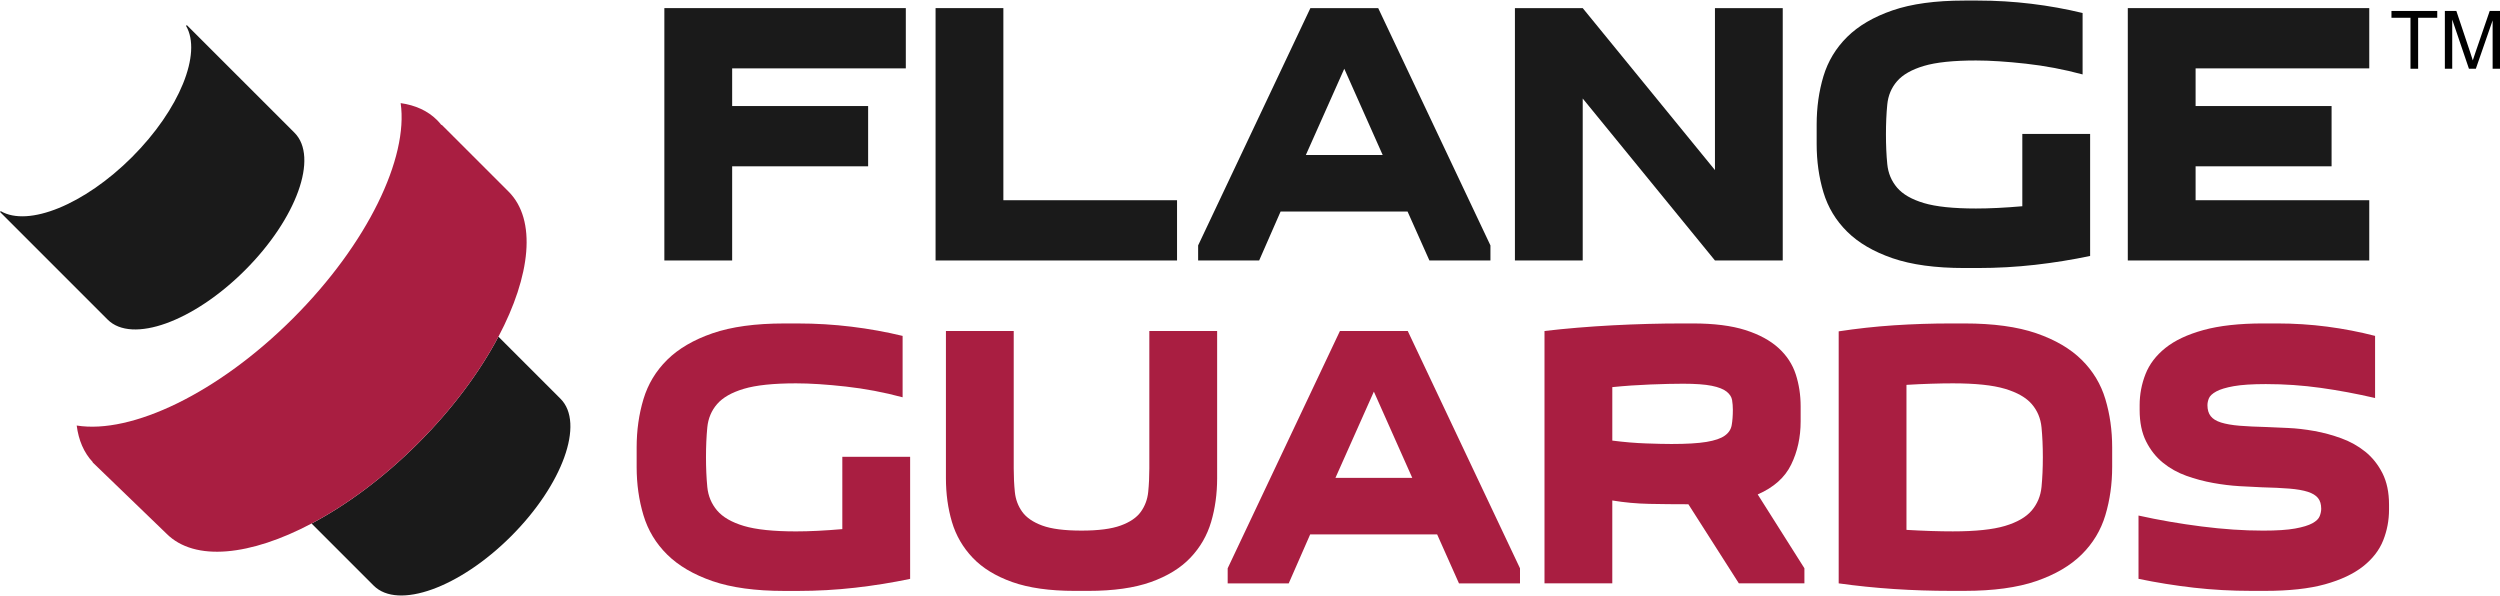 <?xml version="1.0" encoding="utf-8"?>
<!-- Generator: Adobe Illustrator 16.0.0, SVG Export Plug-In . SVG Version: 6.00 Build 0)  -->
<!DOCTYPE svg PUBLIC "-//W3C//DTD SVG 1.1//EN" "http://www.w3.org/Graphics/SVG/1.1/DTD/svg11.dtd">
<svg version="1.1" id="Layer_1" xmlns="http://www.w3.org/2000/svg" xmlns:xlink="http://www.w3.org/1999/xlink" x="0px" y="0px"
	 width="203.806px" height="48.547px" viewBox="0 0 203.806 48.547" enable-background="new 0 0 203.806 48.547"
	 xml:space="preserve">
<g>
	<polygon fill="none" points="108.867,38.959 115.132,38.959 112.001,31.926 	"/>
	<path fill="none" d="M165.633,32.94c-0.461-0.532-1.188-0.947-2.182-1.244c-0.992-0.297-2.411-0.445-4.253-0.445
		c-0.533,0-1.122,0.01-1.766,0.031c-0.645,0.02-1.316,0.05-2.012,0.093v11.822c0.695,0.04,1.367,0.07,2.012,0.092
		c0.644,0.021,1.232,0.03,1.766,0.03c1.842,0,3.261-0.148,4.253-0.444c0.993-0.298,1.721-0.717,2.182-1.26
		c0.459-0.543,0.725-1.183,0.797-1.919c0.071-0.737,0.108-1.546,0.108-2.427c0-0.88-0.037-1.688-0.108-2.426
		C166.357,34.106,166.092,33.472,165.633,32.94z"/>
	<polygon fill="none" points="109.589,5.604 106.456,12.637 112.72,12.637 	"/>
	<path fill="none" d="M140.758,31.926c-0.256-0.204-0.659-0.362-1.213-0.476c-0.553-0.112-1.33-0.168-2.334-0.168
		c-0.717,0-1.602,0.02-2.656,0.061s-2.094,0.113-3.117,0.216v4.359c0.963,0.124,1.874,0.2,2.733,0.23
		c0.861,0.031,1.556,0.047,2.09,0.047c1.228,0,2.179-0.056,2.855-0.169c0.674-0.113,1.171-0.281,1.487-0.508
		c0.318-0.224,0.509-0.512,0.568-0.858c0.063-0.349,0.094-0.769,0.094-1.259c0-0.268-0.021-0.527-0.062-0.783
		C141.162,32.361,141.015,32.131,140.758,31.926z"/>
	<path fill="#1A1A1A" d="M40.633,27.448c-1.516,2.865-3.734,5.873-6.546,8.686c-2.813,2.812-5.821,5.03-8.686,6.545l5.063,5.063
		c1.981,1.98,6.996,0.177,11.204-4.029c4.207-4.206,6.009-9.221,4.029-11.202L40.633,27.448z"/>
	<path fill="#A91E41" d="M40.633,27.448c2.634-4.98,3.131-9.523,0.83-11.825l-5.456-5.453l-0.023,0.022
		c-0.109-0.139-0.225-0.274-0.351-0.4c-0.764-0.764-1.778-1.216-2.97-1.386c0.644,4.463-2.689,11.461-8.766,17.537
		c-6.125,6.124-13.185,9.462-17.644,8.747c0.153,1.192,0.58,2.209,1.311,2.985L7.548,37.69l6.028,5.818
		c2.302,2.304,6.845,1.805,11.825-0.83c2.865-1.515,5.874-3.733,8.686-6.545C36.899,33.321,39.117,30.313,40.633,27.448z"/>
	<path fill="#1A1A1A" d="M19.978,22.024c4.207-4.206,6.011-9.222,4.029-11.203l-8.776-8.774L15.168,2.11
		c1.309,2.235-0.518,6.81-4.406,10.698c-3.89,3.888-8.463,5.716-10.699,4.406L0,17.278l8.775,8.776
		C10.756,28.035,15.772,26.231,19.978,22.024z"/>
	<polygon fill="#1A1A1A" points="59.687,13.558 70.772,13.558 70.772,8.645 59.687,8.645 59.687,5.574 73.844,5.574 73.844,0.661 
		54.16,0.661 54.16,21.235 59.687,21.235 	"/>
	<polygon fill="#1A1A1A" points="95.955,16.323 81.797,16.323 81.797,0.661 76.27,0.661 76.27,21.235 95.955,21.235 	"/>
	<path fill="#1A1A1A" d="M104.398,17.243h10.349l1.782,3.992h4.975v-1.228l-9.15-19.346h-5.528l-9.152,19.346v1.228h4.975
		L104.398,17.243z M109.589,5.604l3.131,7.032h-6.264L109.589,5.604z"/>
	<polygon fill="#1A1A1A" points="129.027,8.031 139.807,21.235 145.333,21.235 145.333,0.661 139.807,0.661 139.807,13.865 
		129.027,0.661 123.5,0.661 123.5,21.235 129.027,21.235 	"/>
	<path fill="#1A1A1A" d="M154.285,21.051c1.545,0.532,3.496,0.799,5.85,0.799h1.107c1.575,0,3.131-0.088,4.668-0.261
		c1.535-0.175,3.028-0.415,4.482-0.723v-9.949h-5.528v5.896c-1.411,0.124-2.672,0.185-3.777,0.185c-1.842,0-3.26-0.148-4.253-0.445
		c-0.991-0.297-1.719-0.716-2.18-1.258c-0.462-0.543-0.728-1.183-0.799-1.919c-0.073-0.738-0.108-1.546-0.108-2.426
		c0-0.881,0.035-1.689,0.108-2.427c0.071-0.736,0.337-1.372,0.799-1.904c0.461-0.532,1.188-0.946,2.18-1.244
		c0.993-0.296,2.411-0.445,4.253-0.445c1.148,0,2.503,0.088,4.069,0.261c1.567,0.174,3.106,0.466,4.622,0.875V1.06
		c-1.352-0.327-2.744-0.578-4.177-0.752c-1.434-0.174-2.886-0.262-4.359-0.262h-1.107c-2.354,0-4.305,0.267-5.85,0.799
		c-1.545,0.533-2.779,1.254-3.7,2.165c-0.921,0.912-1.565,1.981-1.935,3.208c-0.368,1.229-0.552,2.54-0.552,3.931v1.597
		c0,1.392,0.184,2.702,0.552,3.931c0.369,1.228,1.014,2.298,1.935,3.209C151.506,19.797,152.74,20.519,154.285,21.051z"/>
	<polygon fill="#1A1A1A" points="193.148,16.323 178.99,16.323 178.99,13.558 190.076,13.558 190.076,8.645 178.99,8.645 
		178.99,5.574 193.148,5.574 193.148,0.661 173.463,0.661 173.463,21.235 193.148,21.235 	"/>
	<path fill="#A91E41" d="M68.669,43.135c-1.413,0.122-2.672,0.186-3.777,0.186c-1.842,0-3.26-0.149-4.252-0.445
		c-0.993-0.298-1.72-0.717-2.18-1.26c-0.461-0.543-0.728-1.183-0.799-1.918c-0.071-0.738-0.107-1.547-0.107-2.427
		c0-0.882,0.036-1.69,0.107-2.427c0.072-0.737,0.338-1.372,0.799-1.903c0.46-0.532,1.188-0.948,2.18-1.244
		c0.992-0.297,2.41-0.446,4.252-0.446c1.147,0,2.503,0.088,4.069,0.262c1.567,0.175,3.106,0.467,4.622,0.875v-5.005
		c-1.351-0.326-2.744-0.578-4.177-0.752s-2.887-0.262-4.36-0.262H63.94c-2.354,0-4.304,0.267-5.849,0.799
		c-1.546,0.533-2.779,1.255-3.701,2.165c-0.921,0.911-1.566,1.98-1.935,3.209c-0.369,1.228-0.554,2.538-0.554,3.931v1.597
		c0,1.393,0.185,2.702,0.554,3.931c0.368,1.228,1.013,2.298,1.935,3.209c0.922,0.91,2.154,1.632,3.701,2.166
		c1.545,0.531,3.495,0.798,5.849,0.798h1.106c1.576,0,3.131-0.088,4.667-0.262c1.536-0.175,3.03-0.414,4.483-0.722v-9.949h-5.528
		V43.135z"/>
	<path fill="#A91E41" d="M93.696,38.19c0,0.676-0.031,1.316-0.092,1.921c-0.062,0.604-0.262,1.141-0.599,1.61
		c-0.337,0.472-0.885,0.846-1.643,1.121c-0.757,0.277-1.823,0.414-3.194,0.414c-1.393,0-2.461-0.137-3.209-0.414
		c-0.746-0.275-1.289-0.649-1.627-1.121c-0.337-0.47-0.538-1.007-0.599-1.61c-0.061-0.604-0.092-1.245-0.092-1.921V26.982h-5.527
		v12.007c0,1.271,0.164,2.458,0.491,3.563c0.328,1.104,0.891,2.077,1.69,2.916c0.798,0.84,1.873,1.5,3.224,1.981
		c1.351,0.48,3.051,0.721,5.098,0.721h1.105c2.048,0,3.747-0.24,5.099-0.721c1.349-0.481,2.426-1.142,3.223-1.981
		c0.799-0.839,1.361-1.813,1.688-2.916c0.327-1.105,0.492-2.293,0.492-3.563V26.982h-5.528V38.19z"/>
	<path fill="#A91E41" d="M109.235,26.983l-9.152,19.346v1.229h4.976l1.75-3.993h10.35l1.78,3.993h4.975v-1.229l-9.151-19.346
		H109.235z M108.867,38.959l3.134-7.033l3.131,7.033H108.867z"/>
	<path fill="#A91E41" d="M146.023,37.868c0.514-1.055,0.77-2.226,0.77-3.516v-1.229c0-0.922-0.134-1.792-0.399-2.609
		c-0.267-0.818-0.736-1.536-1.412-2.15c-0.677-0.614-1.578-1.1-2.704-1.459c-1.125-0.356-2.549-0.537-4.268-0.537h-0.859
		c-1.862,0-3.762,0.052-5.697,0.153c-1.936,0.104-3.782,0.256-5.543,0.462v20.574h5.527v-6.757c0.984,0.164,1.986,0.256,3.011,0.277
		c1.023,0.021,2.088,0.031,3.192,0.031l4.115,6.448h5.344v-1.229l-3.807-6.02C144.602,39.736,145.513,38.923,146.023,37.868z
		 M141.172,34.66c-0.06,0.347-0.25,0.635-0.568,0.858c-0.316,0.227-0.813,0.395-1.487,0.508c-0.677,0.113-1.628,0.169-2.855,0.169
		c-0.534,0-1.229-0.016-2.09-0.047c-0.859-0.03-1.771-0.106-2.733-0.23v-4.359c1.023-0.103,2.063-0.175,3.117-0.216
		s1.939-0.061,2.656-0.061c1.004,0,1.781,0.056,2.334,0.168c0.554,0.113,0.957,0.271,1.213,0.476
		c0.257,0.205,0.404,0.436,0.446,0.692c0.04,0.256,0.062,0.516,0.062,0.783C141.266,33.892,141.235,34.312,141.172,34.66z"/>
	<path fill="#A91E41" d="M169.701,29.332c-0.922-0.91-2.155-1.632-3.701-2.165c-1.545-0.531-3.497-0.799-5.85-0.799h-1.105
		c-1.578,0-3.131,0.052-4.668,0.153c-1.535,0.104-3.031,0.269-4.483,0.491v20.545c1.452,0.204,2.948,0.357,4.483,0.46
		c1.537,0.103,3.09,0.152,4.668,0.152h1.105c2.353,0,4.305-0.266,5.85-0.796c1.546-0.533,2.779-1.255,3.701-2.167
		c0.921-0.91,1.566-1.98,1.934-3.208c0.369-1.229,0.554-2.538,0.554-3.93v-1.598c0-1.393-0.185-2.702-0.554-3.931
		C171.268,31.313,170.622,30.243,169.701,29.332z M166.43,39.696c-0.072,0.736-0.338,1.376-0.797,1.919
		c-0.461,0.543-1.188,0.962-2.182,1.26c-0.992,0.296-2.411,0.444-4.253,0.444c-0.533,0-1.122-0.009-1.766-0.03
		c-0.645-0.021-1.316-0.052-2.012-0.092V31.375c0.695-0.043,1.367-0.073,2.012-0.093c0.644-0.021,1.232-0.031,1.766-0.031
		c1.842,0,3.261,0.148,4.253,0.445c0.993,0.297,1.721,0.712,2.182,1.244c0.459,0.531,0.725,1.166,0.797,1.903
		c0.071,0.737,0.108,1.546,0.108,2.426C166.538,38.15,166.501,38.959,166.43,39.696z"/>
	<path fill="#A91E41" d="M192.824,36.824c-0.574-0.46-1.223-0.824-1.95-1.09c-0.727-0.266-1.464-0.466-2.21-0.599
		c-0.749-0.134-1.459-0.216-2.135-0.245c-0.676-0.032-1.26-0.057-1.751-0.077c-0.86-0.021-1.597-0.057-2.211-0.106
		c-0.614-0.053-1.116-0.14-1.505-0.263c-0.388-0.122-0.67-0.296-0.844-0.522c-0.175-0.225-0.262-0.521-0.262-0.89
		c0-0.184,0.041-0.374,0.122-0.568c0.082-0.194,0.283-0.38,0.6-0.553c0.317-0.174,0.794-0.317,1.429-0.431
		c0.634-0.111,1.505-0.168,2.609-0.168c1.516,0,3.005,0.103,4.469,0.308c1.463,0.204,2.942,0.481,4.437,0.828v-5.065
		c-1.269-0.327-2.568-0.579-3.899-0.753s-2.702-0.262-4.114-0.262h-1.105c-1.945,0-3.568,0.181-4.868,0.538
		c-1.301,0.358-2.335,0.844-3.102,1.458c-0.768,0.614-1.31,1.326-1.627,2.135c-0.318,0.809-0.478,1.652-0.478,2.533v0.399
		c0,1.003,0.175,1.853,0.523,2.548c0.348,0.697,0.804,1.275,1.365,1.734c0.563,0.462,1.203,0.819,1.92,1.077
		c0.717,0.256,1.444,0.45,2.181,0.582c0.737,0.134,1.454,0.22,2.149,0.262c0.696,0.04,1.3,0.072,1.813,0.092
		c0.879,0.021,1.632,0.058,2.257,0.107c0.624,0.052,1.125,0.139,1.504,0.262s0.656,0.291,0.829,0.507
		c0.174,0.214,0.261,0.507,0.261,0.874c0,0.186-0.041,0.385-0.123,0.6c-0.08,0.215-0.281,0.409-0.597,0.583
		c-0.318,0.174-0.789,0.318-1.413,0.43c-0.625,0.113-1.489,0.169-2.595,0.169c-1.578,0-3.251-0.112-5.021-0.338
		s-3.485-0.521-5.145-0.891v5.159c1.475,0.308,2.974,0.547,4.5,0.722c1.525,0.174,3.095,0.26,4.714,0.26h1.105
		c1.965,0,3.592-0.178,4.882-0.536s2.324-0.846,3.103-1.458c0.777-0.615,1.324-1.321,1.642-2.119
		c0.318-0.799,0.477-1.638,0.477-2.518v-0.4c0-1.003-0.18-1.857-0.537-2.563C193.863,37.868,193.396,37.284,192.824,36.824z"/>
	<polygon points="194.958,1.449 196.509,1.449 196.509,5.604 197.132,5.604 197.132,1.449 198.69,1.449 198.69,0.893 194.958,0.893 
			"/>
	<path d="M202.967,0.893L201.84,4.17c-0.113,0.332-0.197,0.583-0.252,0.754c-0.047-0.154-0.121-0.386-0.224-0.696l-1.116-3.335
		h-0.937v4.71h0.6v-4.01l1.363,4.01h0.563l1.368-3.942v3.942h0.601v-4.71H202.967z"/>
</g>
</svg>
